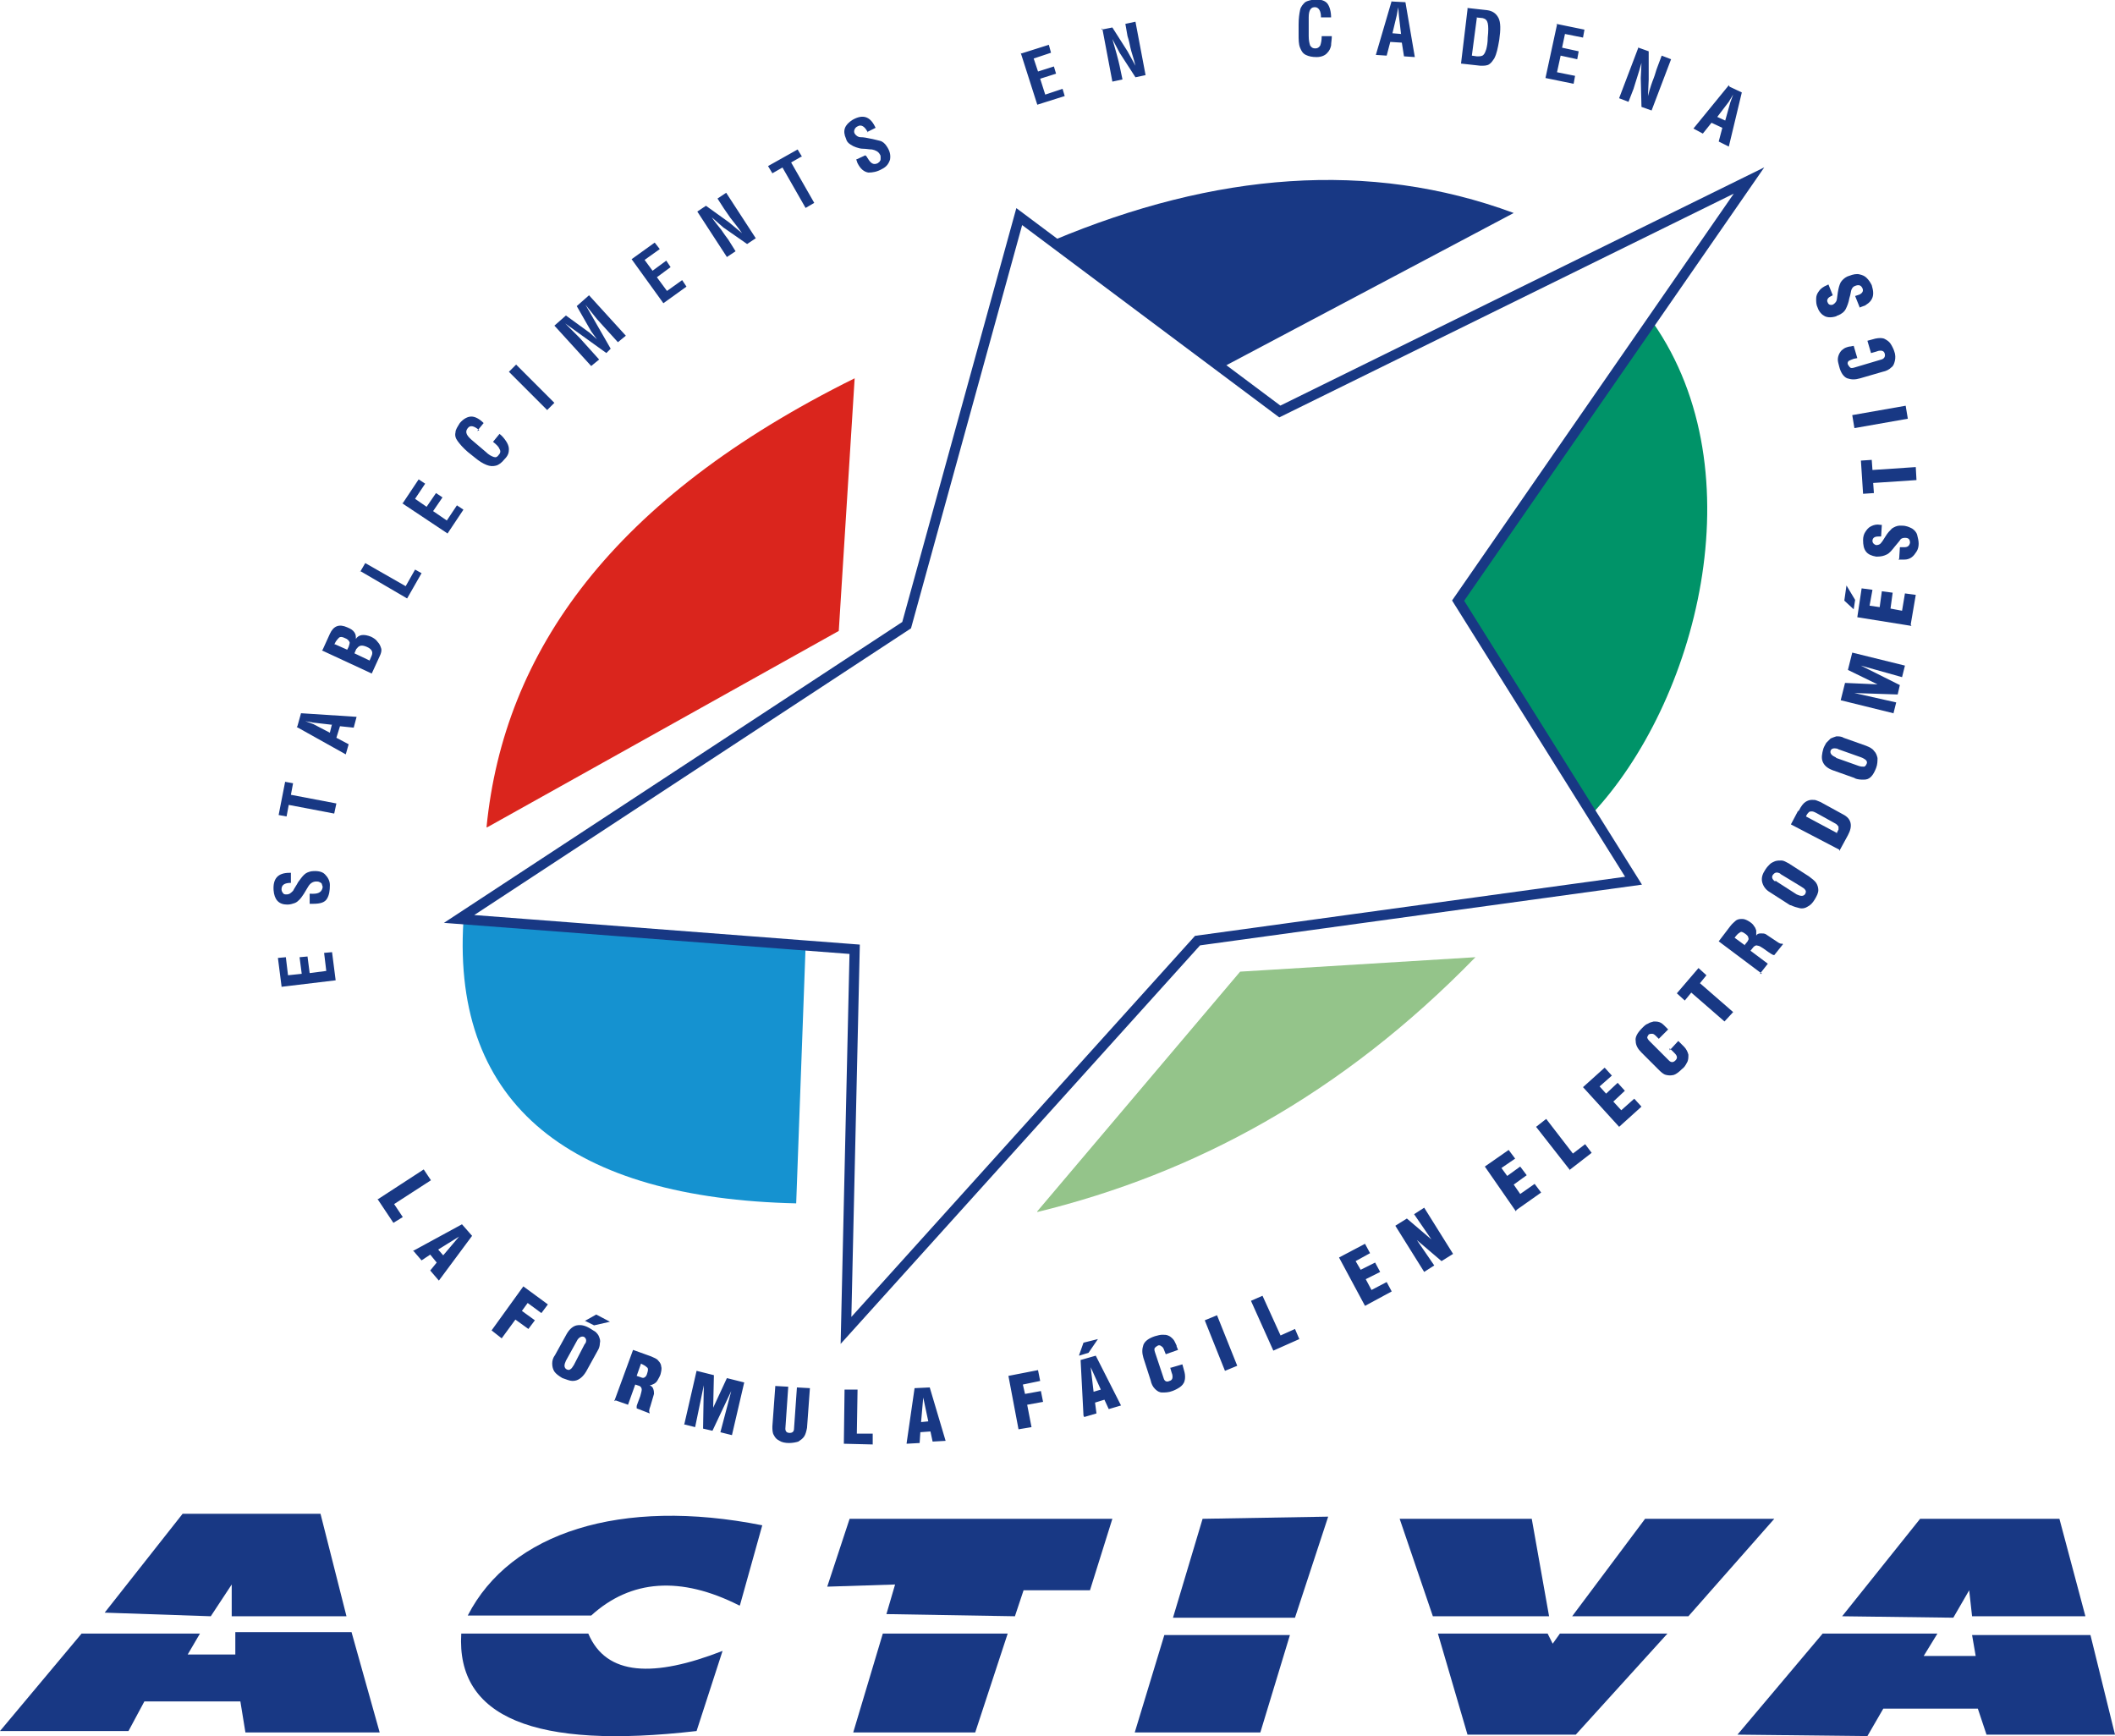 <?xml version="1.0" encoding="UTF-8"?>
<!DOCTYPE svg PUBLIC "-//W3C//DTD SVG 1.1//EN" "http://www.w3.org/Graphics/SVG/1.1/DTD/svg11.dtd">
<!-- Creator: CorelDRAW -->
<svg xmlns="http://www.w3.org/2000/svg" xml:space="preserve" width="19.962mm" height="16.386mm" style="shape-rendering:geometricPrecision; text-rendering:geometricPrecision; image-rendering:optimizeQuality; fill-rule:evenodd; clip-rule:evenodd"
viewBox="0 0 2.93 2.405"
 xmlns:xlink="http://www.w3.org/1999/xlink">
 <defs>
  <style type="text/css">
   <![CDATA[
    .str0 {stroke:#183884;stroke-width:0.014}
    .fil5 {fill:none}
    .fil0 {fill:#DA251D}
    .fil4 {fill:#009368}
    .fil1 {fill:#1592D0}
    .fil3 {fill:#183884}
    .fil2 {fill:#94C48A}
   ]]>
  </style>
 </defs>
 <g id="Capa_x0020_1">
  <g id="_288169976">
   <path id="_41790072" class="fil0" d="M0.675 1.146l0.487 -0.272 0.022 -0.35c-0.335,0.166 -0.486,0.378 -0.51,0.622z"/>
   <path id="_41790520" class="fil1" d="M0.642 1.276c-0.016,0.257 0.152,0.384 0.461,0.391l0.013 -0.355 -0.474 -0.036z"/>
   <path id="_41790464" class="fil2" d="M1.437 1.678l0.281 -0.332 0.326 -0.02c-0.186,0.191 -0.39,0.3 -0.607,0.353z"/>
   <path id="_41787552" class="fil3" d="M1.695 0.508l0.402 -0.213c-0.2,-0.074 -0.414,-0.056 -0.638,0.038l0.236 0.175z"/>
   <path id="_41787384" class="fil4" d="M2.205 1.128c0.145,-0.154 0.23,-0.473 0.085,-0.681l-0.27 0.391 0.184 0.29z"/>
   <path id="_41789120" class="fil3" d="M0.39 1.366l-0.005 -0.039 0.011 -0.001 0.003 0.025 0.019 -0.002 -0.003 -0.023 0.011 -0.001 0.003 0.023 0.023 -0.003 -0.003 -0.025 0.011 -0.001 0.005 0.039 -0.075 0.009zm0.013 -0.143c-0.009,0 -0.013,0.003 -0.013,0.009 2.93581e-005,0.002 0.001,0.004 0.002,0.005 0.001,0.002 0.003,0.002 0.005,0.002 0.004,-0 0.006,-0.002 0.009,-0.005 0.002,-0.004 0.005,-0.008 0.007,-0.012 0.003,-0.004 0.005,-0.007 0.008,-0.01 0.003,-0.003 0.006,-0.004 0.01,-0.005 0.008,-0.001 0.015,0 0.019,0.004 0.004,0.004 0.007,0.009 0.007,0.015 0,0.008 -0.001,0.014 -0.004,0.019 -0.003,0.005 -0.009,0.007 -0.019,0.007 -0.002,-0 -0.004,-0 -0.005,-0l-0 -0.014c0.001,-1.46791e-005 0.001,-1.46791e-005 0.002,1.46791e-005 0,2.93581e-005 0.001,5.87162e-005 0.001,7.33953e-005 0.001,2.93581e-005 0.001,7.33953e-005 0.002,0 0.008,-0 0.012,-0.003 0.013,-0.009 -0,-0.002 -0.001,-0.003 -0.001,-0.004 -0,-0.001 -0.001,-0.002 -0.003,-0.003 -0.002,-0.001 -0.003,-0.001 -0.005,-0.001 -0.004,7.33953e-005 -0.008,0.002 -0.011,0.007 -0.002,0.003 -0.004,0.007 -0.006,0.01 -0.002,0.003 -0.004,0.006 -0.006,0.008 -0.002,0.002 -0.004,0.004 -0.007,0.005 -0.003,0.001 -0.006,0.002 -0.01,0.002 -0.012,-0 -0.018,-0.007 -0.019,-0.02 -0.001,-0.016 0.006,-0.024 0.022,-0.024l0.002 -4.40372e-005 0 0.013zm0.003 -0.138l-0.003 0.016 0.063 0.012 -0.003 0.014 -0.063 -0.012 -0.003 0.016 -0.011 -0.002 0.009 -0.046 0.011 0.002zm0.006 -0.079l0.005 -0.018 0.077 0.005 -0.004 0.015 -0.019 -0.002 -0.005 0.016 0.017 0.009 -0.004 0.014 -0.068 -0.038zm0.048 -0.002l-0.026 -0.003 -0.011 -0.002 -4.40372e-005 0 0.011 0.004 0.023 0.012 0.003 -0.012zm-0.013 -0.104l0.01 -0.022c0.005,-0.011 0.013,-0.014 0.024,-0.009 0.005,0.002 0.008,0.004 0.01,0.007 0.002,0.003 0.002,0.005 0.002,0.009 0.004,-0.006 0.011,-0.007 0.021,-0.003 0.004,0.002 0.007,0.004 0.009,0.007 0.003,0.003 0.004,0.006 0.005,0.009 0.001,0.003 0,0.007 -0.002,0.011l-0.011 0.024 -0.069 -0.032zm0.016 -0.008l0.018 0.008 0.002 -0.004c0.001,-0.003 0.002,-0.006 0.001,-0.007 -0.001,-0.002 -0.003,-0.004 -0.006,-0.005 -0.004,-0.002 -0.006,-0.002 -0.008,-0.001 -0.001,0.001 -0.003,0.003 -0.005,0.006l-0.002 0.004zm0.031 0.006l-0.003 0.007 0.021 0.01 0.003 -0.007c0.002,-0.005 -0,-0.009 -0.007,-0.012 -0.007,-0.003 -0.011,-0.002 -0.014,0.003zm0.005 -0.106l0.007 -0.012 0.056 0.032 0.013 -0.023 0.009 0.005 -0.02 0.035 -0.065 -0.038zm0.059 -0.095l0.022 -0.033 0.009 0.006 -0.014 0.021 0.016 0.011 0.013 -0.019 0.009 0.006 -0.013 0.019 0.019 0.013 0.014 -0.021 0.009 0.006 -0.022 0.033 -0.063 -0.042zm0.106 -0.101c-0.007,-0.006 -0.012,-0.007 -0.015,-0.004 -0.005,0.005 -0.004,0.01 0.004,0.017l0.02 0.017c0.004,0.004 0.008,0.006 0.011,0.007 0.003,0.001 0.005,-0 0.007,-0.003 0.002,-0.002 0.003,-0.005 0.001,-0.008 -0.001,-0.003 -0.004,-0.006 -0.009,-0.01l0.009 -0.011c0.004,0.003 0.007,0.007 0.009,0.01 0.002,0.003 0.004,0.007 0.004,0.011 0,0.005 -0.001,0.009 -0.006,0.014 -0.004,0.005 -0.008,0.008 -0.012,0.009 -0.004,0.001 -0.008,0.001 -0.013,-0.001 -0.005,-0.002 -0.01,-0.005 -0.016,-0.01l-0.01 -0.008c-0.007,-0.006 -0.011,-0.011 -0.014,-0.015 -0.003,-0.004 -0.004,-0.008 -0.003,-0.012 0,-0.004 0.003,-0.008 0.006,-0.013 0.005,-0.006 0.011,-0.009 0.016,-0.009 0.005,0 0.011,0.003 0.017,0.009l-0.009 0.011zm0.041 -0.081l0.01 -0.01 0.053 0.053 -0.01 0.01 -0.053 -0.053zm0.062 -0.063l0.017 -0.015 0.033 0.024 0.01 0.009 -0.008 -0.011 -0.02 -0.035 0.017 -0.015 0.051 0.056 -0.011 0.009 -0.029 -0.032 -0.016 -0.02 -0 0 0.035 0.061 -0.006 0.006 -0.057 -0.041 -0 0 0.02 0.02 0.027 0.03 -0.011 0.009 -0.051 -0.056zm0.108 -0.093l0.032 -0.023 0.007 0.009 -0.021 0.015 0.011 0.015 0.019 -0.014 0.006 0.009 -0.019 0.014 0.014 0.019 0.021 -0.015 0.006 0.009 -0.032 0.023 -0.044 -0.061zm0.091 -0.066l0.012 -0.008 0.032 0.023 0.018 0.015c-0.007,-0.01 -0.013,-0.017 -0.016,-0.021 -0.003,-0.004 -0.006,-0.009 -0.009,-0.013l-0.009 -0.014 0.012 -0.008 0.041 0.063 -0.012 0.008 -0.033 -0.023 -0.016 -0.014c0.004,0.006 0.009,0.012 0.013,0.017 0.004,0.006 0.007,0.01 0.01,0.014l0.01 0.016 -0.012 0.008 -0.041 -0.063zm0.144 -0.076l-0.014 0.008 0.032 0.056 -0.012 0.007 -0.032 -0.056 -0.014 0.008 -0.006 -0.01 0.041 -0.023 0.006 0.01zm0.092 -0.034c-0.004,-0.008 -0.009,-0.011 -0.014,-0.008 -0.002,0.001 -0.003,0.002 -0.004,0.004 -0.001,0.002 -0.001,0.004 0,0.006 0.002,0.003 0.005,0.005 0.008,0.005 0.005,0 0.009,0.001 0.014,0.002 0.005,0.001 0.009,0.002 0.013,0.003 0.004,0.001 0.007,0.004 0.009,0.007 0.005,0.007 0.006,0.013 0.005,0.019 -0.002,0.006 -0.005,0.01 -0.011,0.013 -0.007,0.004 -0.013,0.005 -0.019,0.005 -0.006,-0.001 -0.011,-0.005 -0.015,-0.013 -0.001,-0.002 -0.001,-0.004 -0.002,-0.005l0.013 -0.006c0,0.001 0.001,0.001 0.001,0.001 0,0 0,0.001 0.001,0.001 0,0.001 0,0.001 0.001,0.002 0.004,0.007 0.008,0.01 0.014,0.007 0.001,-0.001 0.003,-0.002 0.003,-0.003 0.001,-0.001 0.001,-0.002 0.001,-0.004 4.40372e-005,-0.002 -0,-0.004 -0.001,-0.005 -0.002,-0.004 -0.006,-0.006 -0.011,-0.007 -0.004,-0 -0.008,-0.001 -0.012,-0.001 -0.004,-0 -0.007,-0.001 -0.01,-0.002 -0.003,-0.001 -0.005,-0.002 -0.008,-0.004 -0.003,-0.002 -0.005,-0.004 -0.006,-0.008 -0.005,-0.011 -0.002,-0.019 0.009,-0.026 0.014,-0.008 0.024,-0.005 0.031,0.009l0.001 0.002 -0.012 0.006zm0.213 -0.109l0.038 -0.012 0.003 0.011 -0.024 0.008 0.006 0.018 0.022 -0.007 0.003 0.01 -0.022 0.007 0.007 0.022 0.024 -0.008 0.003 0.01 -0.038 0.012 -0.023 -0.072zm0.111 -0.033l0.015 -0.003 0.021 0.033 0.011 0.02c-0.003,-0.012 -0.006,-0.02 -0.007,-0.025 -0.001,-0.005 -0.002,-0.01 -0.004,-0.016l-0.003 -0.017 0.014 -0.003 0.014 0.074 -0.014 0.003 -0.022 -0.034 -0.01 -0.019c0.002,0.007 0.004,0.014 0.006,0.021 0.002,0.007 0.003,0.012 0.004,0.016l0.004 0.019 -0.014 0.003 -0.014 -0.074zm0.304 -0.017c-0,-0.009 -0.003,-0.013 -0.007,-0.014 -0.007,-0.001 -0.01,0.004 -0.01,0.014l0 0.026c0,0.006 0.001,0.01 0.002,0.013 0.002,0.003 0.004,0.004 0.007,0.004 0.003,0 0.005,-0.001 0.007,-0.004 0.001,-0.003 0.002,-0.007 0.002,-0.013l0.014 0c-0,0.005 -0.001,0.009 -0.001,0.013 -0.001,0.004 -0.002,0.007 -0.006,0.011 -0.003,0.003 -0.008,0.005 -0.014,0.005 -0.006,5.87162e-005 -0.011,-0.001 -0.015,-0.003 -0.004,-0.002 -0.006,-0.005 -0.008,-0.01 -0.002,-0.005 -0.002,-0.011 -0.002,-0.019l0 -0.013c0,-0.009 0.001,-0.015 0.002,-0.02 0.001,-0.005 0.004,-0.008 0.007,-0.011 0.003,-0.002 0.008,-0.003 0.014,-0.004 0.008,-0 0.014,0.002 0.017,0.006 0.003,0.004 0.005,0.011 0.005,0.019l-0.014 0zm0.098 -0.022l0.019 0.001 0.013 0.076 -0.015 -0.001 -0.003 -0.019 -0.016 -0.001 -0.005 0.019 -0.015 -0.001 0.022 -0.075zm0.013 0.046l-0.003 -0.026 -0.001 -0.012 -0 0 -0.002 0.011 -0.006 0.025 0.012 0.001zm0.092 -0.037l0.027 0.003c0.008,0.001 0.013,0.005 0.016,0.011 0.003,0.006 0.003,0.016 0.001,0.03 -0.001,0.006 -0.002,0.011 -0.003,0.015 -0.001,0.004 -0.002,0.007 -0.004,0.011 -0.002,0.003 -0.004,0.006 -0.007,0.008 -0.003,0.002 -0.007,0.002 -0.012,0.002l-0.027 -0.003 0.009 -0.075zm0.013 0.013l-0.007 0.053 0.007 0.001c0.004,0 0.007,-0 0.009,-0.002 0.002,-0.002 0.003,-0.005 0.004,-0.008 0.001,-0.004 0.002,-0.009 0.002,-0.016 0.001,-0.009 0.001,-0.016 0,-0.02 -0.001,-0.004 -0.003,-0.006 -0.007,-0.007l-0.01 -0.001zm0.11 0.009l0.039 0.008 -0.002 0.011 -0.025 -0.005 -0.004 0.019 0.023 0.005 -0.002 0.011 -0.023 -0.005 -0.005 0.023 0.025 0.005 -0.002 0.011 -0.039 -0.008 0.016 -0.074zm0.114 0.033l0.014 0.005 0 0.039 -0.001 0.023c0.003,-0.012 0.006,-0.02 0.008,-0.025 0.002,-0.005 0.003,-0.01 0.005,-0.015l0.006 -0.016 0.013 0.005 -0.027 0.071 -0.014 -0.005 -0.001 -0.04 0.001 -0.021c-0.002,0.007 -0.004,0.014 -0.006,0.02 -0.002,0.007 -0.004,0.012 -0.005,0.016l-0.007 0.018 -0.013 -0.005 0.027 -0.071zm0.126 0.054l0.017 0.008 -0.018 0.075 -0.014 -0.007 0.005 -0.019 -0.015 -0.007 -0.012 0.015 -0.013 -0.007 0.049 -0.06zm-0.006 0.047l0.007 -0.025 0.004 -0.011 -0 -8.80744e-005 -0.006 0.01 -0.016 0.021 0.011 0.005z"/>
   <path id="_41789008" class="fil3" d="M0.524 1.661l0.063 -0.041 0.01 0.015 -0.051 0.033 0.012 0.018 -0.013 0.008 -0.022 -0.033zm0.048 0.072l0.068 -0.037 0.014 0.016 -0.046 0.062 -0.012 -0.014 0.009 -0.011 -0.009 -0.011 -0.012 0.008 -0.012 -0.014zm0.035 -0.002l0.007 0.008 0.022 -0.026 -0.029 0.018zm0.074 0.112l0.044 -0.061 0.034 0.025 -0.009 0.012 -0.019 -0.014 -0.008 0.011 0.018 0.013 -0.009 0.012 -0.018 -0.013 -0.019 0.026 -0.014 -0.011zm0.088 0.034l0.016 -0.029c0.004,-0.007 0.009,-0.011 0.014,-0.012 0.006,-0.001 0.011,0 0.018,0.004 0.003,0.002 0.005,0.003 0.008,0.005 0.002,0.002 0.004,0.004 0.005,0.007 0.001,0.003 0.002,0.005 0.001,0.009 -0,0.003 -0.001,0.007 -0.003,0.01l-0.016 0.029c-0.003,0.005 -0.006,0.008 -0.009,0.01 -0.003,0.002 -0.006,0.003 -0.01,0.003 -0.004,-8.80744e-005 -0.008,-0.002 -0.014,-0.004 -0.005,-0.003 -0.009,-0.006 -0.011,-0.009 -0.002,-0.003 -0.003,-0.007 -0.003,-0.011 0,-0.004 0.001,-0.008 0.004,-0.012zm0.032 -0.022l-0.001 0.001 -0.016 0.029c-0.001,0.002 -0.002,0.005 -0.002,0.007 8.80744e-005,0.002 0.001,0.004 0.003,0.005 0.002,0.001 0.004,0.001 0.005,-8.80744e-005 0.002,-0.001 0.003,-0.003 0.005,-0.006l0.015 -0.029 0.001 -0.001c0.002,-0.004 0.001,-0.007 -0.002,-0.009 -0.003,-0.001 -0.006,-0 -0.009,0.004zm0.009 -0.025l0.016 -0.009 0.019 0.01 -0.022 0.005 -0.012 -0.006zm0.041 0.111l0.026 -0.071 0.025 0.009c0.004,0.002 0.008,0.003 0.01,0.006 0.002,0.002 0.004,0.005 0.004,0.008 0.001,0.003 0,0.007 -0.001,0.011 -0.001,0.003 -0.003,0.006 -0.004,0.008 -0.001,0.002 -0.003,0.004 -0.005,0.005 -0.002,0.001 -0.004,0.002 -0.006,0.002l-0 0c0.002,0.001 0.004,0.002 0.005,0.005 0.001,0.003 0.001,0.005 0.001,0.007l-0.005 0.017c-0.002,0.005 -0.002,0.008 -0.001,0.009l-0 0.001 -0.018 -0.007c-0,-0.001 -0,-0.002 1.46791e-005,-0.003 0,-0.001 0.001,-0.003 0.002,-0.006l0.003 -0.008c0.001,-0.004 0.002,-0.007 0.002,-0.009 -0,-0.002 -0.001,-0.004 -0.003,-0.005l-0.006 -0.002 -0.01 0.028 -0.017 -0.006zm0.031 -0.035l0.006 0.002c0.002,0.001 0.004,0.001 0.005,-0 0.002,-0.001 0.003,-0.003 0.004,-0.007 0.001,-0.003 0.001,-0.006 -0.001,-0.007 -0.002,-0.002 -0.004,-0.003 -0.008,-0.005l-0.006 0.017zm0.066 0.067l0.017 -0.074 0.024 0.006 -0.001 0.045 0 8.80744e-005 0.019 -0.041 0.024 0.006 -0.017 0.073 -0.016 -0.004 0.015 -0.057 -0 -4.40372e-005 -0.026 0.055 -0.013 -0.003 0.001 -0.06 -0 -4.40372e-005 -0.012 0.058 -0.016 -0.004zm0.126 -0.053l0.018 0.001 -0.004 0.058c-5.87162e-005,0.004 0.002,0.006 0.006,0.006 0.004,0 0.006,-0.002 0.006,-0.006l0.004 -0.057 0.018 0.001 -0.004 0.055c-0.001,0.005 -0.002,0.009 -0.004,0.012 -0.002,0.003 -0.005,0.005 -0.008,0.007 -0.003,0.001 -0.008,0.002 -0.013,0.002 -0.005,-0 -0.01,-0.001 -0.013,-0.003 -0.004,-0.002 -0.006,-0.004 -0.008,-0.008 -0.002,-0.003 -0.002,-0.008 -0.002,-0.012l0.004 -0.055zm0.095 0.081l0.001 -0.076 0.018 0 -0.001 0.061 0.022 0 -0 0.015 -0.04 -0.001zm0.087 -0.002l0.011 -0.076 0.021 -0.001 0.022 0.074 -0.018 0.001 -0.003 -0.014 -0.014 0.001 -0.001 0.015 -0.018 0.001zm0.02 -0.029l0.01 -0.001 -0.007 -0.033 -0.003 0.034zm0.135 0.01l-0.014 -0.074 0.041 -0.008 0.003 0.015 -0.024 0.005 0.003 0.013 0.022 -0.004 0.003 0.015 -0.022 0.004 0.006 0.031 -0.018 0.003zm0.09 -0.019l-0.004 -0.077 0.021 -0.006 0.035 0.069 -0.017 0.005 -0.006 -0.013 -0.013 0.004 0.002 0.015 -0.017 0.005zm0.014 -0.033l0.01 -0.003 -0.014 -0.031 0.004 0.034zm-0.02 -0.051l0.006 -0.017 0.02 -0.005 -0.013 0.019 -0.013 0.004zm0.126 0.018l0.017 -0.005 0.003 0.011c0.001,0.004 0.001,0.009 0,0.012 -0.001,0.004 -0.004,0.007 -0.007,0.009 -0.003,0.002 -0.007,0.004 -0.01,0.005 -0.005,0.002 -0.01,0.002 -0.014,0.002 -0.004,-0 -0.007,-0.002 -0.01,-0.005 -0.003,-0.003 -0.005,-0.007 -0.006,-0.012l-0.01 -0.031c-0.002,-0.007 -0.002,-0.012 -0,-0.018 0.002,-0.005 0.007,-0.009 0.016,-0.012 0.004,-0.001 0.007,-0.002 0.01,-0.002 0.003,-0 0.006,0 0.008,0.001 0.003,0.001 0.005,0.003 0.007,0.005 0.002,0.002 0.003,0.005 0.005,0.009l0 0.001 0.002 0.005 -0.017 0.006 -0.002 -0.005c-0.001,-0.003 -0.002,-0.005 -0.004,-0.006 -0.001,-0.001 -0.003,-0.002 -0.005,-0.001l-0 5.87162e-005c-0.002,0.001 -0.003,0.002 -0.004,0.003 -0.001,0.001 -0.001,0.003 0,0.006l0.012 0.036c0.001,0.004 0.004,0.006 0.008,0.004 0.004,-0.001 0.005,-0.004 0.004,-0.009l-0.001 -0.003 -0.002 -0.007zm0.076 0.004l-0.028 -0.07 0.017 -0.007 0.028 0.07 -0.017 0.007zm0.067 -0.028l-0.031 -0.069 0.016 -0.007 0.025 0.055 0.02 -0.009 0.006 0.014 -0.036 0.016zm0.127 -0.062l-0.036 -0.067 0.036 -0.019 0.007 0.013 -0.02 0.011 0.007 0.012 0.02 -0.01 0.007 0.013 -0.02 0.01 0.008 0.015 0.021 -0.011 0.007 0.013 -0.037 0.02zm0.082 -0.047l-0.04 -0.064 0.016 -0.01 0.034 0.029 0 -0 -0.024 -0.035 0.014 -0.009 0.04 0.064 -0.016 0.01 -0.034 -0.029 -7.33953e-005 0 0.024 0.035 -0.014 0.009zm0.127 -0.084l-0.043 -0.062 0.033 -0.023 0.009 0.012 -0.019 0.013 0.008 0.011 0.018 -0.013 0.009 0.012 -0.018 0.013 0.009 0.013 0.02 -0.014 0.009 0.012 -0.034 0.024zm0.075 -0.057l-0.047 -0.06 0.014 -0.011 0.037 0.048 0.017 -0.013 0.009 0.012 -0.031 0.024zm0.069 -0.059l-0.051 -0.056 0.03 -0.027 0.01 0.011 -0.017 0.015 0.009 0.01 0.016 -0.015 0.01 0.011 -0.016 0.015 0.011 0.012 0.018 -0.016 0.01 0.011 -0.031 0.028zm0.069 -0.107l0.012 -0.013 0.008 0.008c0.003,0.003 0.005,0.007 0.006,0.011 0,0.004 -0,0.008 -0.002,0.011 -0.002,0.004 -0.004,0.007 -0.007,0.009 -0.004,0.004 -0.008,0.007 -0.011,0.008 -0.004,0.001 -0.007,0.001 -0.011,4.40372e-005 -0.004,-0.001 -0.007,-0.004 -0.011,-0.008l-0.023 -0.023c-0.005,-0.005 -0.008,-0.01 -0.008,-0.016 -0.001,-0.005 0.002,-0.011 0.009,-0.018 0.003,-0.003 0.005,-0.005 0.008,-0.006 0.003,-0.002 0.005,-0.002 0.008,-0.003 0.003,-0 0.005,0 0.008,0.001 0.003,0.001 0.005,0.003 0.008,0.006l0.001 0.001 0.003 0.003 -0.013 0.013 -0.003 -0.003c-0.002,-0.002 -0.004,-0.004 -0.006,-0.004 -0.002,-0 -0.003,0 -0.005,0.001l-0 0c-0.001,0.002 -0.002,0.003 -0.002,0.004 -0,0.001 0.001,0.003 0.003,0.005l0.027 0.027c0.003,0.003 0.006,0.003 0.009,0 0.003,-0.003 0.003,-0.006 -0.001,-0.01l-0.002 -0.002 -0.005 -0.005zm0.076 -0.04l-0.046 -0.04 -0.009 0.011 -0.011 -0.01 0.03 -0.035 0.011 0.01 -0.009 0.011 0.046 0.04 -0.012 0.013zm0.052 -0.066l-0.06 -0.045 0.016 -0.021c0.003,-0.004 0.006,-0.006 0.008,-0.008 0.003,-0.002 0.006,-0.002 0.009,-0.002 0.003,0 0.007,0.002 0.01,0.004 0.003,0.002 0.005,0.004 0.006,0.006 0.002,0.002 0.002,0.004 0.003,0.006 0,0.002 0,0.004 -0,0.007l4.40372e-005 0c0.001,-0.002 0.003,-0.003 0.006,-0.003 0.003,-0 0.005,0 0.007,0.001l0.015 0.01c0.004,0.003 0.007,0.004 0.008,0.003l0.001 0.001 -0.012 0.015c-0.001,-0 -0.002,-0 -0.003,-0.001 -0.001,-0 -0.003,-0.002 -0.005,-0.003l-0.007 -0.005c-0.003,-0.002 -0.006,-0.004 -0.008,-0.004 -0.002,-0.001 -0.004,0 -0.006,0.002l-0.004 0.005 0.024 0.018 -0.011 0.014zm-0.024 -0.04l0.004 -0.005c0.001,-0.002 0.002,-0.003 0.001,-0.005 -0,-0.002 -0.002,-0.004 -0.005,-0.006 -0.003,-0.002 -0.005,-0.003 -0.007,-0.001 -0.002,0.001 -0.004,0.003 -0.007,0.007l0.015 0.011zm0.063 -0.055l-0.028 -0.018c-0.007,-0.004 -0.01,-0.01 -0.011,-0.015 -0.001,-0.006 0.001,-0.011 0.005,-0.017 0.002,-0.003 0.004,-0.005 0.006,-0.007 0.002,-0.002 0.005,-0.003 0.007,-0.004 0.003,-0.001 0.006,-0.001 0.009,-0.001 0.003,0 0.006,0.002 0.01,0.004l0.028 0.018c0.004,0.003 0.008,0.006 0.01,0.009 0.002,0.003 0.003,0.007 0.003,0.01 -0,0.004 -0.002,0.008 -0.005,0.013 -0.003,0.005 -0.006,0.008 -0.01,0.01 -0.003,0.002 -0.007,0.003 -0.011,0.002 -0.004,-0.001 -0.008,-0.002 -0.012,-0.004zm-0.02 -0.034l0.001 0.001 0.028 0.018c0.002,0.001 0.005,0.002 0.007,0.002 0.002,5.87162e-005 0.004,-0.001 0.005,-0.003 0.001,-0.002 0.001,-0.004 0,-0.005 -0.001,-0.002 -0.003,-0.003 -0.006,-0.005l-0.028 -0.017 -0.001 -0.001c-0.004,-0.002 -0.007,-0.002 -0.01,0.002 -0.002,0.003 -0.001,0.006 0.003,0.009zm0.088 -0.043l-0.067 -0.035 0.009 -0.017c0,-0 0,-0.001 0.001,-0.001 0,-0.001 0,-0.001 0.001,-0.001 0.003,-0.006 0.006,-0.01 0.009,-0.012 0.003,-0.002 0.006,-0.003 0.009,-0.003 0.003,-1.46791e-005 0.005,0 0.007,0.001 0.002,0.001 0.003,0.001 0.005,0.002l0.031 0.017c0.012,0.006 0.014,0.016 0.007,0.029l-0.012 0.022zm-0.004 -0.022c0.001,-0.002 0.002,-0.004 0.003,-0.006 0,-0.001 0,-0.003 -5.87162e-005,-0.004 -0.001,-0.001 -0.002,-0.003 -0.004,-0.004l-0.027 -0.015c-0.002,-0.001 -0.004,-0.002 -0.006,-0.002 -0.001,-0 -0.003,0 -0.004,0.001 -0.001,0.001 -0.003,0.003 -0.004,0.006l0.043 0.023zm0.026 -0.077l-0.031 -0.011c-0.008,-0.003 -0.012,-0.007 -0.014,-0.012 -0.002,-0.005 -0.001,-0.011 0.001,-0.018 0.001,-0.003 0.003,-0.006 0.004,-0.008 0.002,-0.002 0.004,-0.004 0.006,-0.006 0.002,-0.001 0.005,-0.002 0.008,-0.003 0.003,-0 0.007,0 0.01,0.002l0.031 0.011c0.005,0.002 0.009,0.004 0.011,0.007 0.003,0.003 0.004,0.006 0.005,0.01 0,0.004 -0,0.009 -0.002,0.014 -0.002,0.005 -0.004,0.009 -0.007,0.012 -0.003,0.003 -0.006,0.004 -0.01,0.004 -0.004,0 -0.008,-0 -0.013,-0.002zm-0.027 -0.029l0.001 0.001 0.031 0.011c0.003,0.001 0.005,0.001 0.007,0.001 0.002,-0 0.003,-0.002 0.004,-0.004 0.001,-0.002 0,-0.004 -0.001,-0.005 -0.001,-0.001 -0.004,-0.003 -0.007,-0.004l-0.031 -0.011 -0.002 -0.001c-0.005,-0.001 -0.008,-0 -0.009,0.003 -0.001,0.003 0.001,0.006 0.005,0.008zm0.08 -0.061l-0.073 -0.018 0.006 -0.024 0.045 0.002 0 -0 -0.041 -0.02 0.006 -0.024 0.073 0.018 -0.004 0.016 -0.057 -0.016 -5.87162e-005 0 0.054 0.027 -0.003 0.013 -0.06 -0.002 -4.40372e-005 0 0.058 0.013 -0.004 0.016zm0.025 -0.121l-0.075 -0.012 0.006 -0.04 0.015 0.002 -0.004 0.022 0.014 0.002 0.003 -0.022 0.015 0.002 -0.003 0.022 0.016 0.003 0.004 -0.024 0.015 0.002 -0.007 0.041zm-0.08 -0.023l-0.013 -0.012 0.003 -0.021 0.012 0.02 -0.002 0.013zm0.063 -0.07l0.001 -0.016 0.006 0c0.005,0 0.007,-0.002 0.008,-0.006 0,-0.005 -0.002,-0.007 -0.007,-0.007 -0.003,-0 -0.005,0.001 -0.006,0.002 -0.001,0.002 -0.004,0.005 -0.008,0.01 -0.004,0.005 -0.007,0.009 -0.011,0.011 -0.004,0.002 -0.008,0.003 -0.013,0.003 -0.001,-0 -0.001,-0 -0.002,-0 -0.006,-0.001 -0.011,-0.003 -0.014,-0.007 -0.003,-0.004 -0.004,-0.009 -0.004,-0.016 0,-0.004 0.001,-0.008 0.003,-0.011 0.002,-0.003 0.004,-0.006 0.008,-0.008 0.004,-0.002 0.008,-0.003 0.013,-0.002l0.002 8.80744e-005 -0.001 0.016c-0.004,-0 -0.007,0 -0.009,0.001 -0.002,0.001 -0.003,0.003 -0.003,0.005 -0,0.003 0.002,0.005 0.005,0.006 0.003,0 0.005,-0.001 0.006,-0.002 0.002,-0.002 0.004,-0.005 0.007,-0.01 0.003,-0.005 0.006,-0.008 0.009,-0.011 0.003,-0.002 0.007,-0.004 0.011,-0.004 0.001,-2.93581e-005 0.002,0 0.003,7.33953e-005 0.006,0 0.01,0.002 0.014,0.004 0.003,0.002 0.006,0.005 0.007,0.009 0.001,0.004 0.002,0.008 0.002,0.012 -0,0.004 -0.001,0.008 -0.003,0.011 -0.002,0.003 -0.004,0.006 -0.007,0.008 -0.003,0.002 -0.006,0.003 -0.01,0.003l-0.008 -0zm0.024 -0.109l-0.06 0.004 0.001 0.014 -0.015 0.001 -0.003 -0.046 0.015 -0.001 0.001 0.014 0.06 -0.004 0.001 0.018zm-0.012 -0.085l-0.074 0.013 -0.003 -0.018 0.074 -0.013 0.003 0.018zm-0.051 -0.091l-0.005 -0.017 0.011 -0.003c0.005,-0.001 0.009,-0.001 0.012,0 0.004,0.002 0.007,0.004 0.009,0.007 0.002,0.003 0.004,0.007 0.005,0.01 0.002,0.005 0.002,0.01 0.001,0.014 -0.001,0.004 -0.002,0.007 -0.005,0.009 -0.003,0.003 -0.007,0.005 -0.012,0.006l-0.031 0.009c-0.007,0.002 -0.012,0.002 -0.018,-0 -0.005,-0.002 -0.009,-0.008 -0.011,-0.016 -0.001,-0.004 -0.002,-0.007 -0.002,-0.01 0,-0.003 0.001,-0.006 0.002,-0.008 0.001,-0.002 0.003,-0.005 0.005,-0.006 0.002,-0.002 0.005,-0.003 0.009,-0.004l0.001 -0 0.005 -0.001 0.005 0.017 -0.005 0.001c-0.003,0.001 -0.005,0.002 -0.007,0.003 -0.001,0.001 -0.002,0.003 -0.001,0.005l5.87162e-005 0c0.001,0.002 0.002,0.003 0.003,0.004 0.001,0.001 0.003,0.001 0.006,5.87162e-005l0.037 -0.011c0.004,-0.001 0.006,-0.004 0.005,-0.008 -0.001,-0.004 -0.004,-0.005 -0.009,-0.004l-0.003 0.001 -0.007 0.002zm-0.016 -0.064l-0.006 -0.015 0.006 -0.002c0.004,-0.002 0.006,-0.005 0.004,-0.009 -0.002,-0.004 -0.005,-0.005 -0.01,-0.003 -0.003,0.001 -0.004,0.003 -0.005,0.005 -0.001,0.002 -0.001,0.006 -0.003,0.012 -0.001,0.006 -0.003,0.011 -0.005,0.015 -0.002,0.004 -0.006,0.007 -0.011,0.009 -0.001,7.33953e-005 -0.001,0 -0.002,0.001 -0.006,0.002 -0.012,0.002 -0.016,-0 -0.004,-0.002 -0.008,-0.006 -0.01,-0.012 -0.002,-0.004 -0.002,-0.008 -0.002,-0.012 0,-0.004 0.001,-0.007 0.004,-0.011 0.002,-0.003 0.006,-0.006 0.011,-0.008l0.002 -0.001 0.006 0.015c-0.004,0.002 -0.006,0.003 -0.007,0.005 -0.001,0.002 -0.001,0.003 -0,0.005 0.001,0.003 0.004,0.004 0.007,0.003 0.002,-0.001 0.004,-0.003 0.005,-0.005 0.001,-0.002 0.001,-0.006 0.002,-0.012 0.001,-0.006 0.002,-0.01 0.004,-0.014 0.002,-0.003 0.005,-0.006 0.009,-0.008 0.001,-0 0.002,-0.001 0.003,-0.001 0.005,-0.002 0.01,-0.003 0.014,-0.002 0.004,0.001 0.007,0.002 0.01,0.005 0.003,0.003 0.005,0.006 0.007,0.01 0.001,0.004 0.002,0.007 0.002,0.011 4.40372e-005,0.004 -0.001,0.007 -0.003,0.01 -0.002,0.003 -0.005,0.005 -0.008,0.007l-0.008 0.003z"/>
   <polygon id="_41787608" class="fil3" points="-0,2.398 0.178,2.398 0.2,2.357 0.333,2.357 0.34,2.4 0.526,2.4 0.487,2.261 0.326,2.261 0.326,2.292 0.26,2.292 0.277,2.263 0.113,2.263 "/>
   <polygon id="_41788616" class="fil3" points="0.145,2.234 0.253,2.097 0.444,2.097 0.48,2.239 0.321,2.239 0.321,2.195 0.292,2.239 "/>
   <path id="_41788672" class="fil3" d="M0.965 2.398l0.036 -0.111c-0.095,0.037 -0.161,0.035 -0.186,-0.024l-0.176 0c-0.007,0.116 0.101,0.161 0.326,0.135z"/>
   <path id="_41788056" class="fil3" d="M1.025 2.224l0.031 -0.111c-0.196,-0.039 -0.349,0.01 -0.408,0.125l0.171 0c0.055,-0.05 0.124,-0.055 0.205,-0.014z"/>
   <polygon id="_41785928" class="fil3" points="1.182,2.4 1.351,2.4 1.396,2.263 1.223,2.263 "/>
   <polygon id="_41786040" class="fil3" points="1.177,2.104 1.541,2.104 1.51,2.203 1.418,2.203 1.406,2.239 1.228,2.236 1.24,2.195 1.146,2.198 "/>
   <polygon id="_41787328" class="fil3" points="1.572,2.4 1.746,2.4 1.787,2.265 1.613,2.265 "/>
   <polygon id="_41786880" class="fil3" points="1.666,2.104 1.84,2.101 1.794,2.241 1.625,2.241 "/>
   <polygon id="_41786376" class="fil3" points="2.033,2.403 2.183,2.403 2.31,2.263 2.161,2.263 2.151,2.277 2.144,2.263 1.992,2.263 "/>
   <polygon id="_41787272" class="fil3" points="2.178,2.239 2.279,2.104 2.458,2.104 2.339,2.239 "/>
   <polygon id="_41787216" class="fil3" points="2.146,2.239 1.985,2.239 1.939,2.104 2.122,2.104 "/>
   <polygon id="_41786096" class="fil3" points="2.407,2.403 2.525,2.263 2.684,2.263 2.665,2.294 2.737,2.294 2.732,2.265 2.896,2.265 2.93,2.403 2.752,2.403 2.74,2.367 2.609,2.367 2.587,2.405 "/>
   <polygon id="_41784528" class="fil3" points="2.552,2.239 2.66,2.104 2.853,2.104 2.889,2.239 2.732,2.239 2.728,2.203 2.706,2.241 "/>
   <polygon id="_41784472" class="fil5 str0" points="0.636,1.273 1.256,0.866 1.412,0.3 1.773,0.57 2.423,0.25 2.02,0.832 2.263,1.22 1.659,1.303 1.172,1.843 1.184,1.315 "/>
  </g>
 </g>
</svg>
